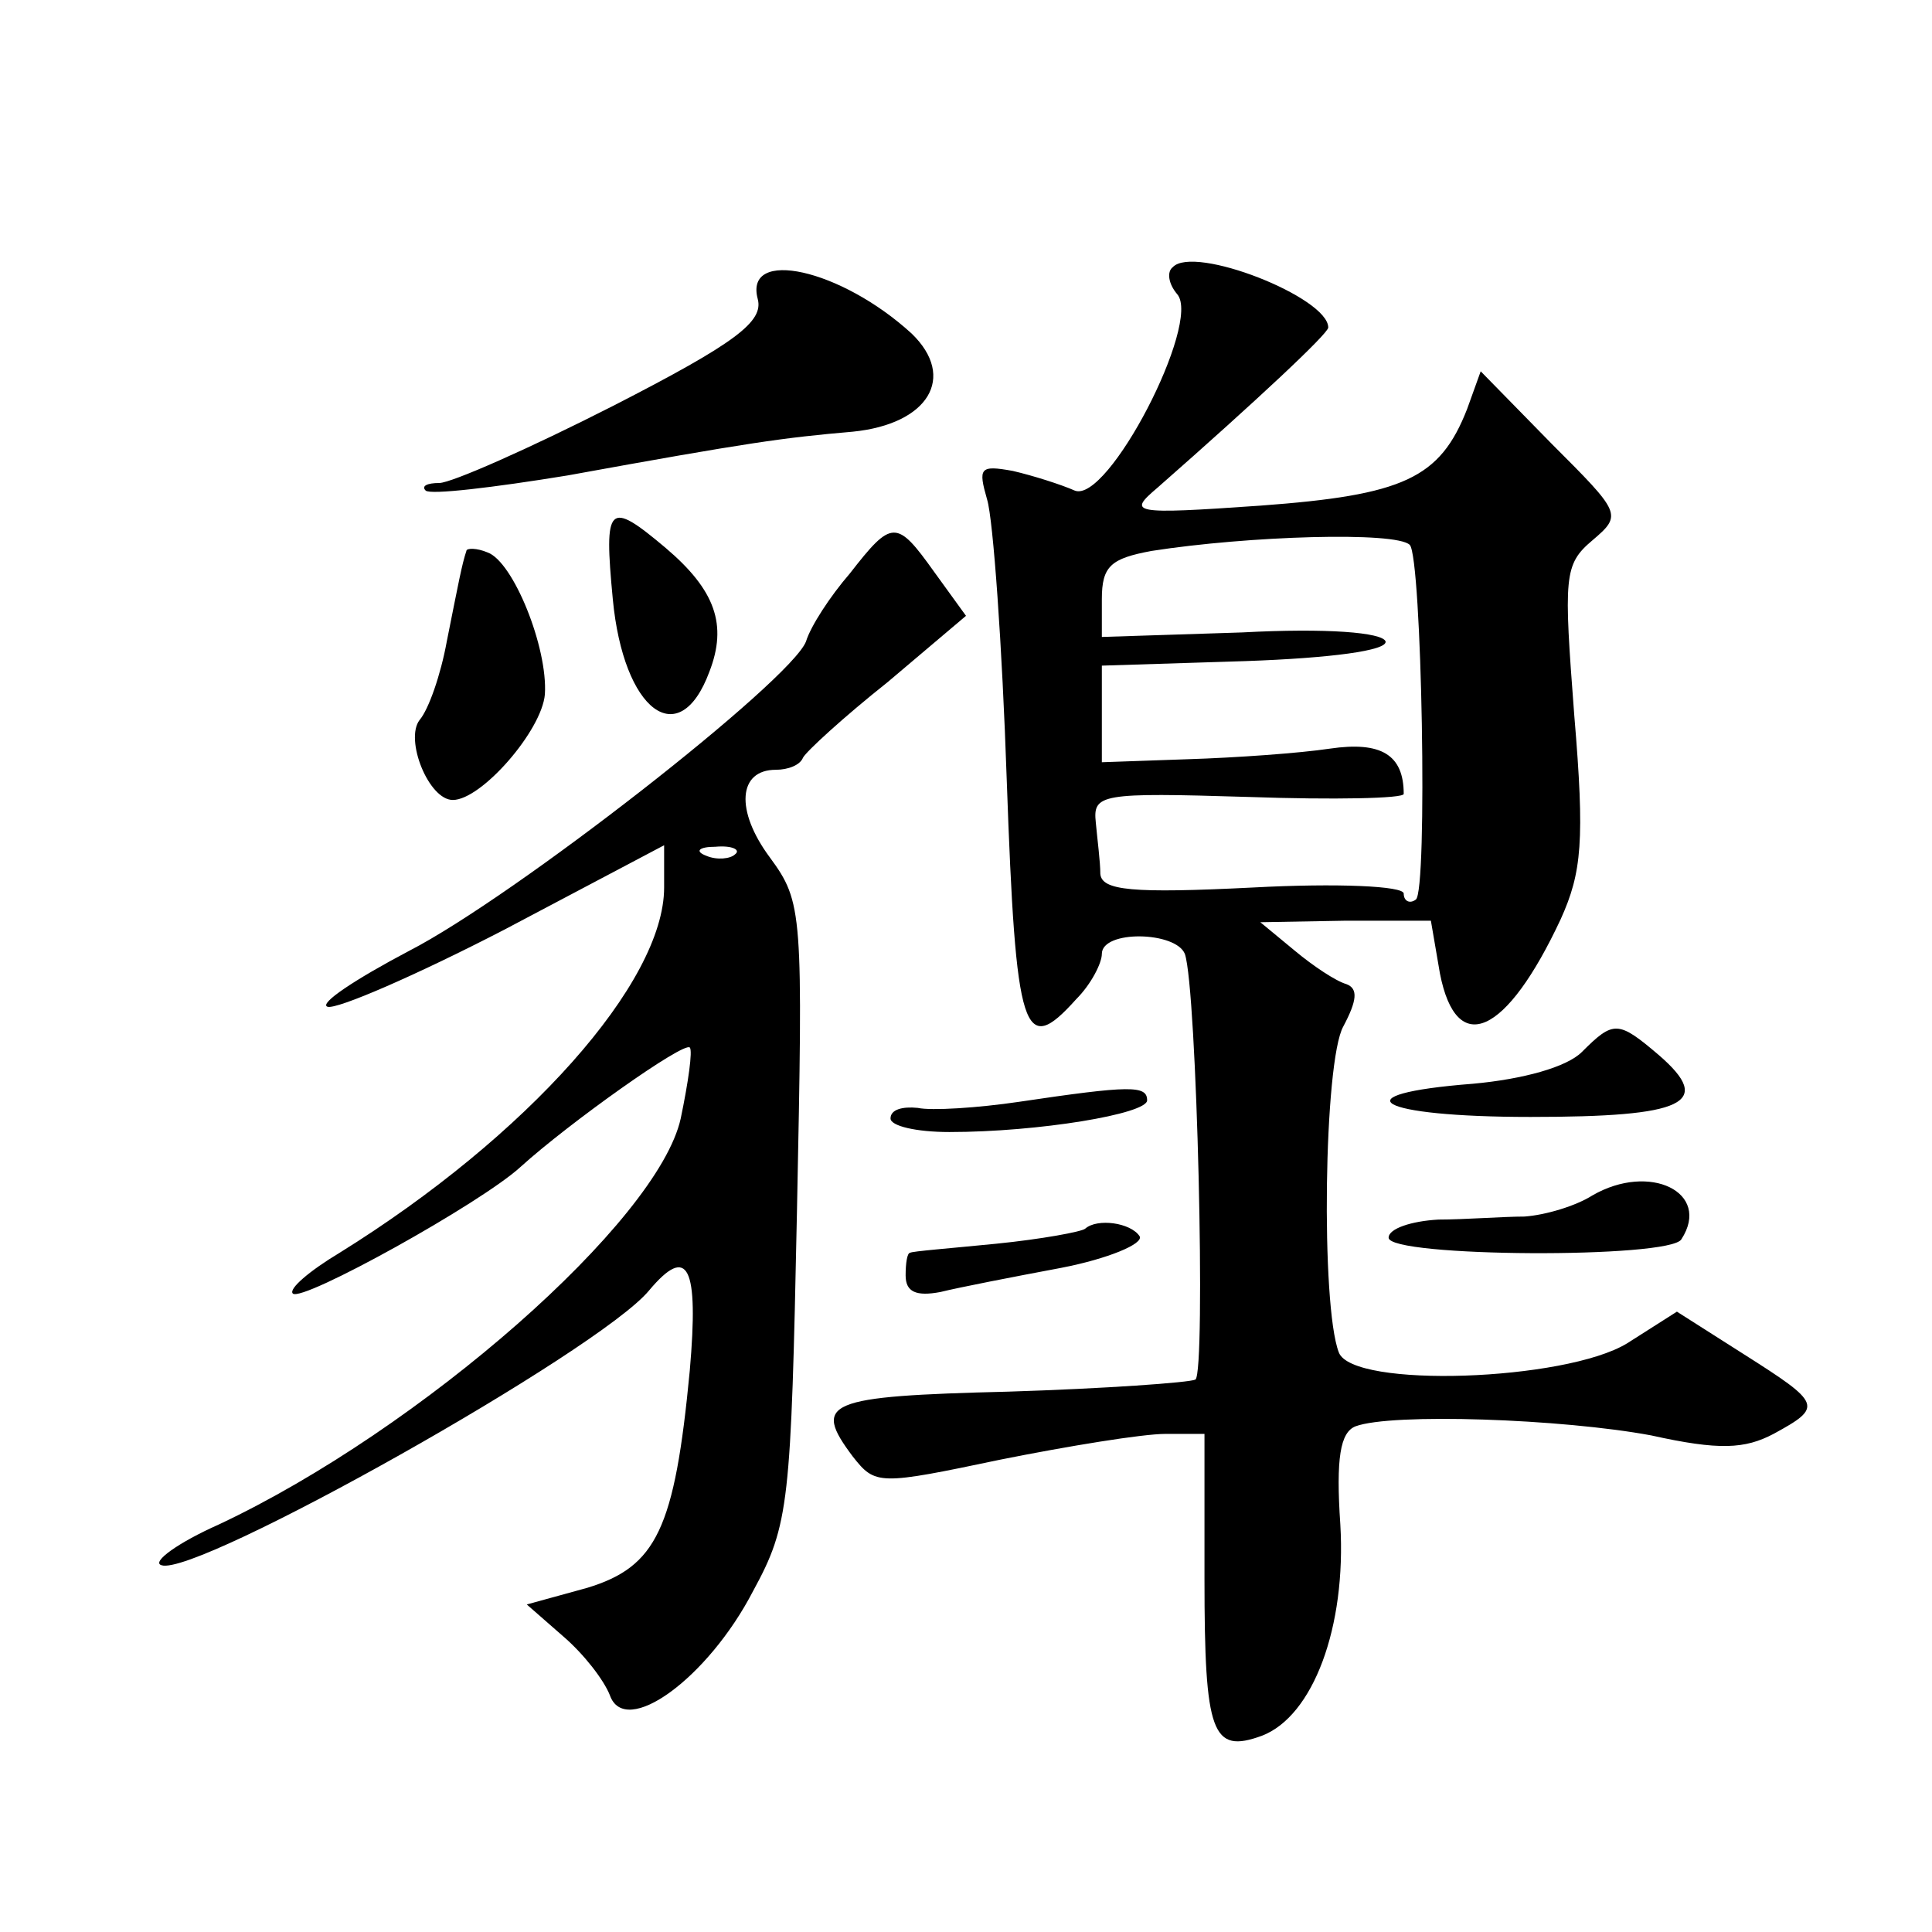 <?xml version="1.0" standalone="no"?>
<!DOCTYPE svg PUBLIC "-//W3C//DTD SVG 20010904//EN"
 "http://www.w3.org/TR/2001/REC-SVG-20010904/DTD/svg10.dtd">
<svg version="1.0" xmlns="http://www.w3.org/2000/svg"
 width="128pt" height="128pt" viewBox="0 0 128 128"
 preserveAspectRatio="xMidYMid meet">
<g transform="translate(0,128) scale(0.1,-0.1)"
fill="#0" stroke="none">
<path d="M777 1103 c-4 -3 -3 -11 3 -18 16 -19 -46 -139 -68 -130 -9 4 -28 10 -41
13 -22 4 -23 2 -17 -19 4 -13 10 -97 13 -186 6 -169 11 -184 46 -145 10 10 17 24
17 30 0 16 49 15 55 0 8 -23 14 -277 7 -282 -4 -2 -60 -6 -124 -8 -121 -3 -130
-7 -103 -43 15 -19 17 -19 98 -2 45 9 94 17 109 17 l26 0 0 -96 c0 -103 5 -116
38 -104 34 13 56 72 52 140 -3 44 0 61 10 65 24 9 137 5 196 -6 45 -10 62 -9 81
1 33 18 32 20 -20 53 l-44 28 -33 -21 c-41 -25 -182 -30 -191 -6 -12 31 -10 193
3 216 9 17 10 25 2 28 -7 2 -22 12 -34 22 l-23 19 56 1 57 0 6 -35 c11 -56 44 -41
80 36 14 31 16 52 9 135 -7 92 -7 100 12 116 20 17 19 18 -27 64 l-47 48 -9 -25
c-18 -46 -42 -57 -137 -64 -86 -6 -88 -5 -68 12 66 58 113 102 113 106 0 20 -89
55 -103 40z m157 -184 c8 -8 12 -230 4 -235 -4 -3 -8 -1 -8 4 0 5 -44 7 -100 4
-80 -4 -100 -2 -101 9 0 8 -2 23 -3 34 -2 19 3 20 101 17 57 -2 103 -1 103 2 0
26 -15 35 -49 30 -20 -3 -62 -6 -94 -7 l-57 -2 0 32 0 32 95 3 c57 2 94 7 93 13
-2 6 -39 9 -95 6 l-93 -3 0 25 c0 22 6 27 33 32 64 10 162 13 171 4z M502 1082
c4 -15 -14 -29 -96 -71 -55 -28 -107 -51 -115 -51 -8 0 -12 -2 -9 -5 3 -3 45 2
94 10 121 22 143 25 189 29 50 5 69 36 39 65 -47 43 -111 57 -102 23z M406 883
c7 -74 44 -102 64 -48 12 31 4 54 -29 82 -38 32 -41 29 -35 -34z M563 900 c-13
-15 -26 -35 -29 -45 -10 -26 -193 -169 -263 -205 -36 -19 -60 -35 -54 -37 6 -2
59 21 117 51 l106 56 0 -28 c0 -63 -91 -165 -215 -242 -20 -12 -34 -24 -31 -27
6 -6 125 60 151 84 32 29 108 83 112 79 2 -2 -1 -23 -6 -47 -15 -68 -172 -206 -306
-269 -27 -12 -45 -25 -38 -27 23 -8 290 142 323 182 26 31 33 16 27 -53 -10 -105
-22 -130 -68 -144 l-40 -11 24 -21 c14 -12 27 -29 31 -39 10 -29 65 11 95 69 24
44 25 58 29 251 4 199 4 205 -18 235 -23 31 -21 58 4 58 8 0 16 3 18 8 2 4 27 27
56 50 l52 44 -21 29 c-25 35 -28 35 -56 -1z m-76 -186 c-3 -3 -12 -4 -19 -1 -8
3 -5 6 6 6 11 1 17 -2 13 -5z M309 915 c-3 -9 -5 -20 -13 -60 -4 -22 -12 -45 -18
-52 -10 -13 6 -53 22 -53 19 0 59 46 61 70 2 31 -21 88 -38 94 -7 3 -14 3 -14 1z
M1048 583 c-10 -10 -39 -18 -72 -21 -90 -7 -64 -22 38 -22 102 0 122 9 85 41 -27
23 -30 23 -51 2z M675 550 c-27 -4 -58 -6 -67 -4 -10 1 -18 -1 -18 -7 0 -5 17 -9
39 -9 59 0 131 12 131 21 0 10 -11 10 -85 -1z M1055 488 c-11 -7 -31 -13 -45 -14
-14 0 -40 -2 -57 -2 -18 -1 -33 -6 -33 -12 0 -13 187 -14 194 -1 20 31 -21 51 -59
29z M719 466 c-2 -2 -29 -7 -59 -10 -30 -3 -56 -5 -57 -6 -2 0 -3 -7 -3 -15 0 -11
7 -14 23 -11 12 3 48 10 80 16 31 6 55 16 52 21 -6 9 -28 12 -36 5z"/>
</g>
</svg>
